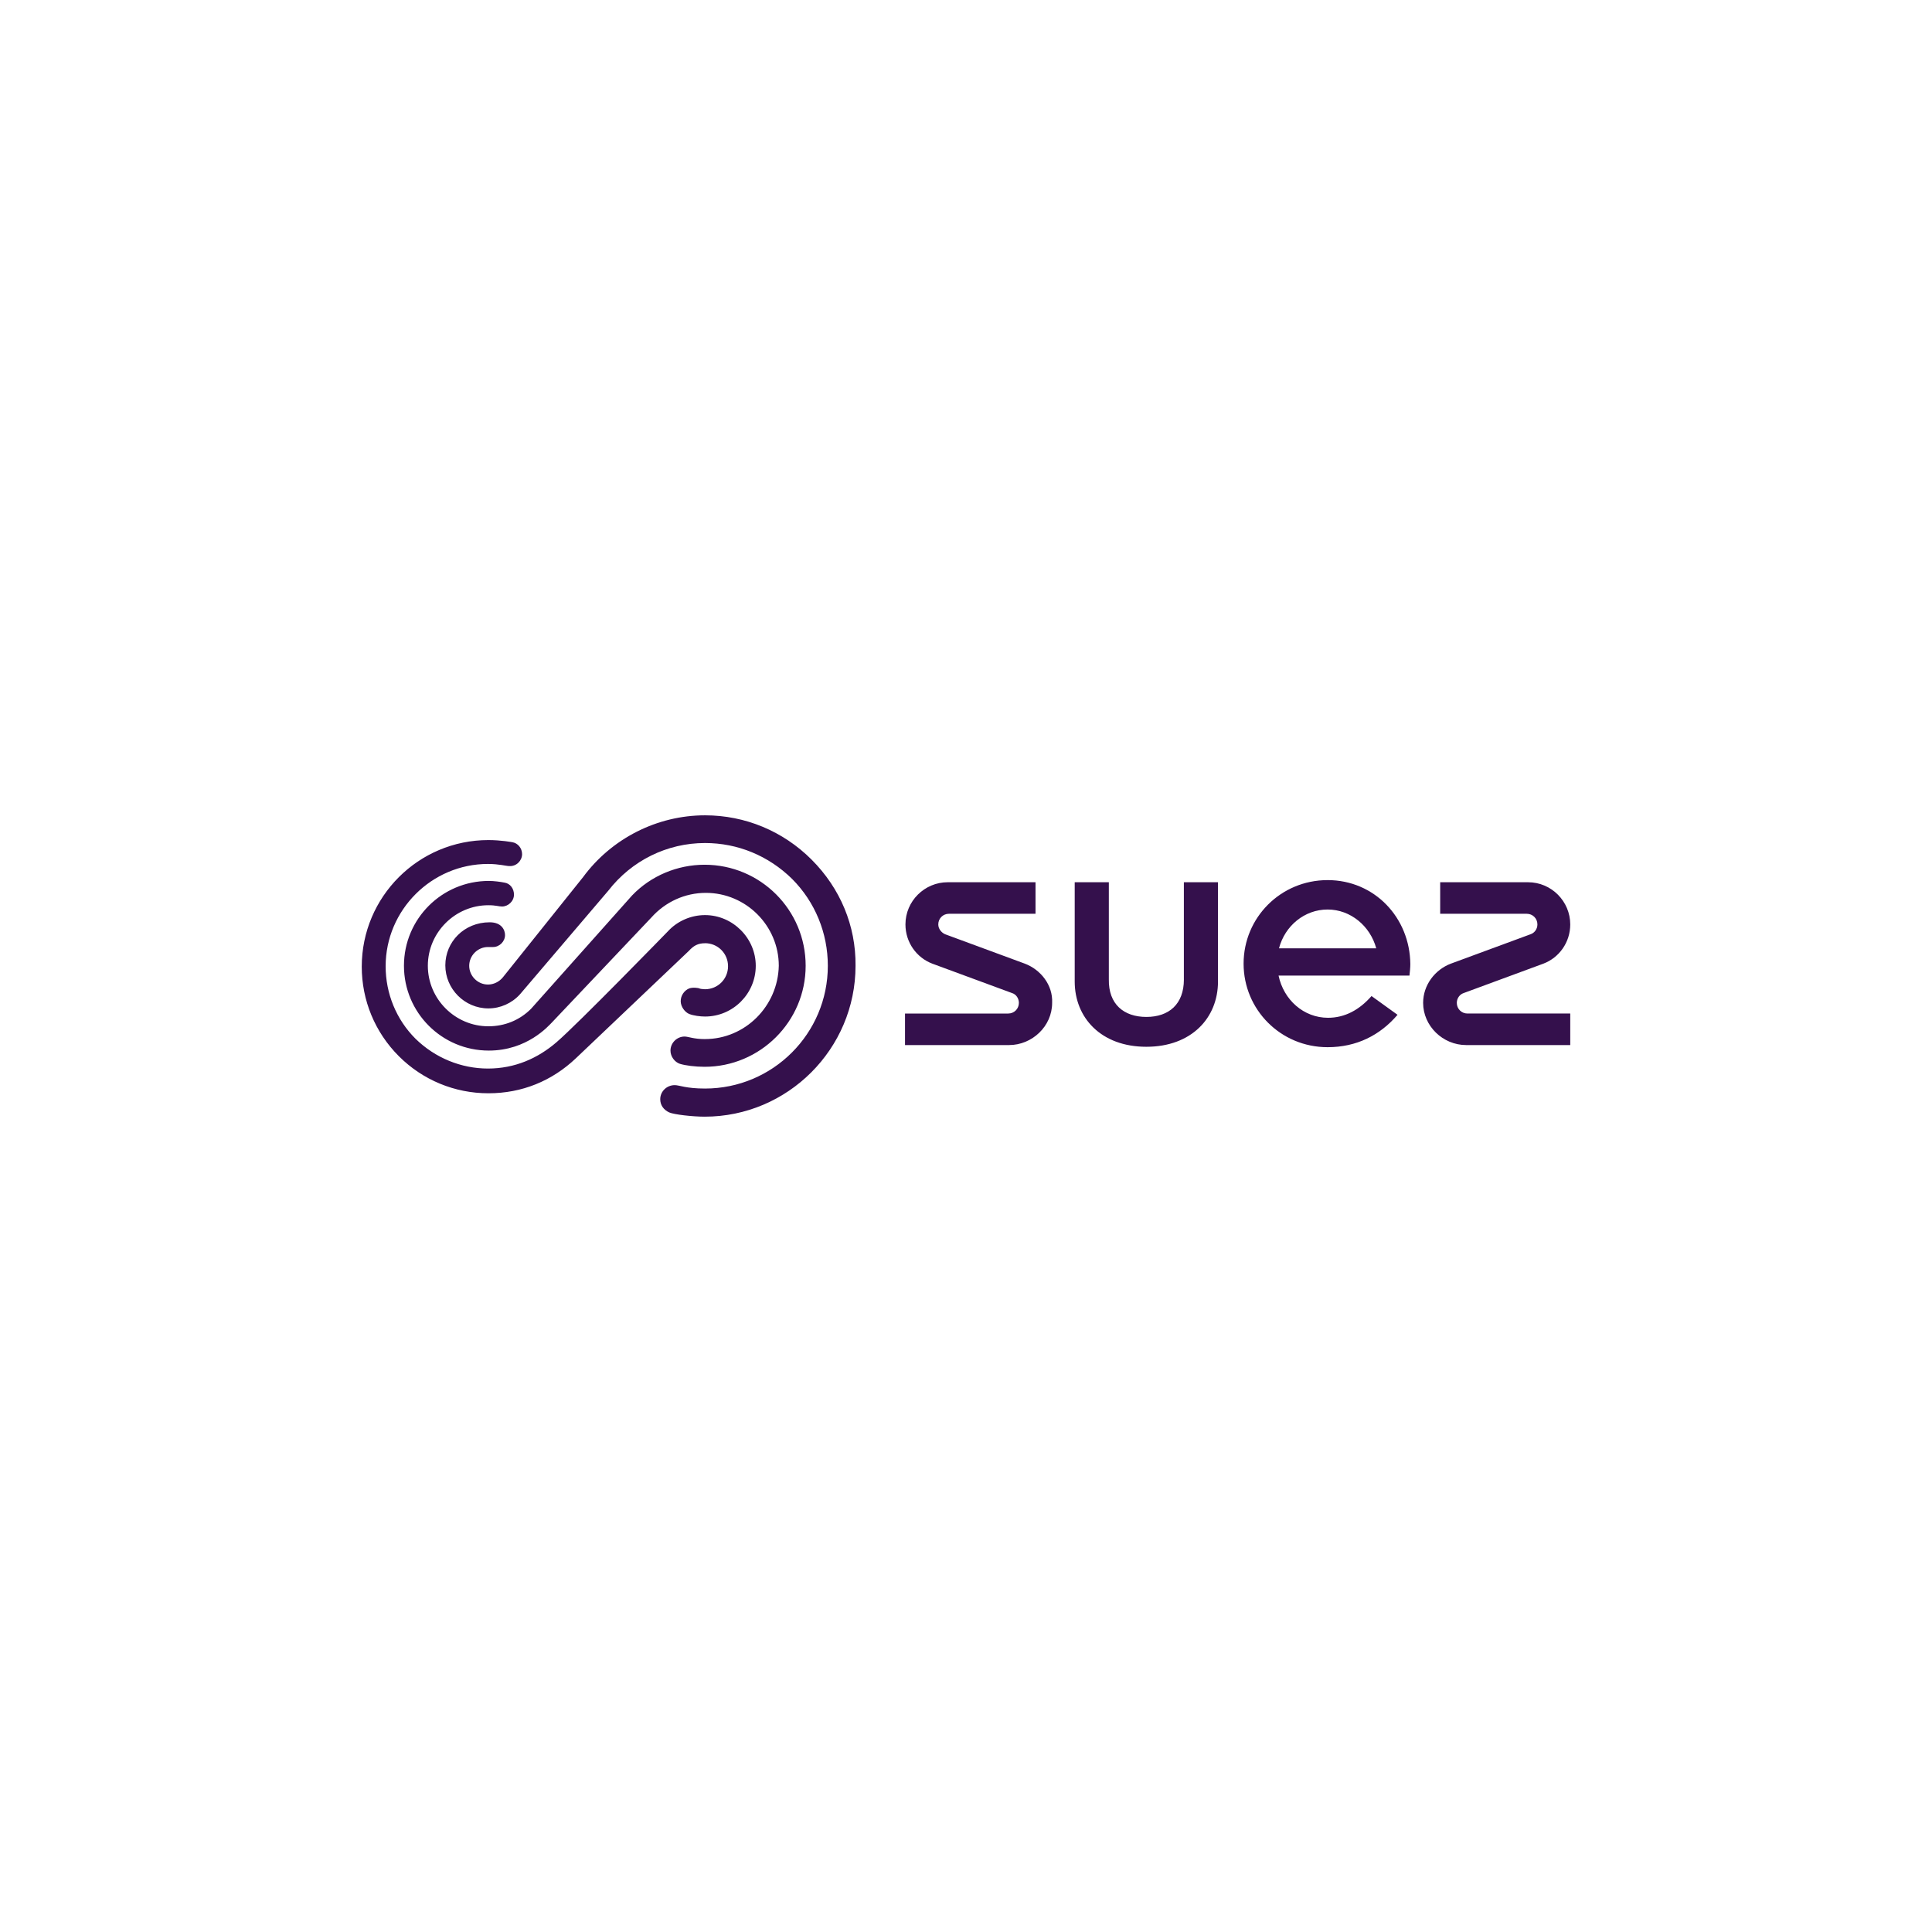 <?xml version="1.0" encoding="UTF-8"?>
<svg id="Calque_2" xmlns="http://www.w3.org/2000/svg" xmlns:xlink="http://www.w3.org/1999/xlink" viewBox="0 0 1654 1654">
  <rect x="0" y="0" width="1654" height="1654" fill="#808080" stroke="none"/>
  <defs>
    <style>
      .cls-1 {
        stroke: #fff;
        stroke-miterlimit: 10;
        stroke-width: 350px;
      }

      .cls-1, .cls-2 {
        fill: #fff;
      }

      .cls-3 {
        fill: none;
      }

      .cls-4 {
        clip-path: url(#clippath-1);
      }

      .cls-5 {
        fill: #34104c;
      }

      .cls-6 {
        clip-path: url(#clippath-3);
      }

      .cls-7 {
        clip-path: url(#clippath-2);
      }

      .cls-8 {
        clip-path: url(#clippath);
      }
    </style>
    <clipPath id="clippath">
      <rect class="cls-3" x="307" y="467" width="1040" height="720"/>
    </clipPath>
    <clipPath id="clippath-1">
      <rect class="cls-3" x="307" y="698" width="1040" height="258"/>
    </clipPath>
    <clipPath id="clippath-2">
      <rect class="cls-3" x="307" y="698" width="1040" height="258"/>
    </clipPath>
    <clipPath id="clippath-3">
      <rect class="cls-3" x="307" y="698" width="1040" height="258"/>
    </clipPath>
  </defs>
  <g id="Calque_1-2" data-name="Calque_1">
    <rect class="cls-1" x="175" y="175" width="1304" height="1304"/>
    <g class="cls-8">
      <g>
        <rect class="cls-2" x="307" y="467" width="1040" height="720"/>
        <g class="cls-4">
          <g class="cls-7">
            <g class="cls-6">
              <g>
                <path class="cls-5" d="M603.57,807.48c10.95,0,19.71,8.76,19.71,19.71s-8.76,19.71-19.71,19.71c-1.46,0-4.75-.37-4.75-.73-1.1-.37-5.47-1.1-8.76,0-4.38,1.82-7.3,6.2-7.3,10.95s3.65,9.49,7.3,10.95c3.65,1.46,9.49,2.19,13.51,2.19,24.1,0,43.44-19.71,43.44-43.42s-19.71-43.42-43.44-43.42c-12.05,0-23.73,5.11-31.76,13.87,0,0-77.03,79.19-95.28,94.88-16.06,13.87-35.78,22.62-58.77,22.62s-45.27-9.12-62.06-25.54c-16.43-16.42-25.55-38.68-25.55-62.04,0-48.17,39.43-87.58,87.61-87.58,9.49,0,15.7,1.82,18.25,1.82,6.21.37,10.95-4.74,10.95-10.22,0-5.11-3.65-9.49-8.4-10.22,0,0-9.49-1.82-20.44-1.82-59.87,0-108.42,48.53-108.42,108.38,0,28.83,11.32,56.2,31.76,76.64,20.44,20.44,47.82,31.75,76.67,31.75s54.4-10.58,74.84-29.92l96.74-91.96c4.02-4.38,7.67-6.57,13.87-6.57h0ZM603.57,889.58c-9.86,0-14.24-2.19-17.52-2.19-6.57,0-12.05,5.47-12.05,12.04,0,5.11,3.65,9.85,8.03,11.31,4.75,1.46,13.14,2.55,21.18,2.55,47.46,0,86.52-38.68,86.52-86.49s-38.7-86.49-86.52-86.49c-23.36,0-46,9.49-62.06,26.27l-86.52,97.07c-9.86,9.85-22.63,14.96-36.51,14.96-28.47,0-51.84-23.35-51.84-51.82s23.36-51.82,51.84-51.82c6.57,0,8.76,1.1,11.68,1.1,5.11,0,10.22-4.38,10.22-10.22,0-5.11-3.29-9.49-8.03-10.22-3.65-.73-9.13-1.46-13.51-1.46-40.16,0-72.65,32.48-72.65,72.62s32.49,72.62,72.65,72.62c32.86,0,51.11-21.17,54.03-24.08l85.06-89.77c12.05-13.5,28.84-21.17,46.73-21.17,34.32,0,62.43,28.1,62.43,62.4-.73,34.67-28.84,62.77-63.16,62.77h0ZM694.84,735.95c-24.46-24.45-56.95-37.95-91.27-37.95-40.89,0-79.95,19.71-104.41,52.92,0,0-65.35,81.74-68.63,85.75-3.29,4.01-8.03,6.2-12.78,6.2-8.76,0-16.06-7.3-16.06-16.06s7.3-16.06,16.06-16.06h4.38c5.47,0,10.22-4.74,10.22-10.22,0-4.38-2.92-10.95-13.14-10.95-21.91,0-37.97,16.79-37.97,36.86s16.43,36.86,36.87,36.86c10.22,0,20.08-4.38,27.02-12.04l75.57-88.67c20.08-25.91,50.38-40.87,82.87-40.87,28.11,0,54.39,10.95,74.47,30.65,19.71,19.71,30.67,46.34,30.67,74.44,0,58.02-47.09,105.1-105.14,105.1-16.43,0-21.91-2.92-25.92-2.92-6.94,0-12.42,5.47-12.42,12.04,0,5.11,2.92,9.12,7.67,11.31,4.02,1.82,20.08,3.65,30.3,3.65,71.19,0,129.23-58.02,129.23-129.18.37-34.3-13.14-66.41-37.6-90.86h.01Z"/>
                <path class="cls-5" d="M877.38,824.99l-68.27-25.18c-3.29-1.46-5.84-4.74-5.84-8.4,0-5.11,4.02-9.12,9.13-9.12h74.11v-27h-75.2c-19.71,0-36.15,16.06-36.15,36.13,0,15.32,9.49,28.46,23,33.57l68.27,25.18c3.65,1.1,5.84,4.74,5.84,8.4,0,5.11-4.02,9.12-9.13,9.12h-88.35v27h89.08c19.71,0,36.87-16.06,36.87-36.13.73-15.32-9.86-28.46-23.36-33.57h0ZM1256.32,867.69c-5.11,0-9.13-4.01-9.13-9.12,0-4.01,2.55-7.3,5.84-8.4l68.27-25.18c13.51-5.11,23-18.25,23-33.57,0-19.71-16.06-36.13-36.15-36.13h-75.2v27h74.11c5.12,0,9.13,4.01,9.13,9.12,0,4.01-2.55,7.3-5.84,8.4l-68.27,25.18c-13.51,5.11-23.73,18.25-23.73,33.57,0,19.71,16.79,36.13,36.87,36.13h89.08v-27.01h-87.98,0ZM1013.54,838.49c0,21.17-12.78,32.11-32.13,32.11s-32.49-10.95-32.13-32.11v-83.2h-29.21v85.03c0,31.02,22.63,55.83,61.33,55.83s61.33-24.81,61.33-55.83v-85.03h-29.21v83.2h.01ZM1136.57,753.47c-40.16,0-71.92,32.11-71.92,71.52s31.76,71.52,71.92,71.52c24.82,0,44.9-10.22,59.87-27.73l-22.27-16.06c-10.22,11.68-22.63,18.61-37.24,18.61-20.81,0-37.97-15.32-42.35-36.13h112.08c.37-3.29.73-6.93.73-9.85-.37-39.78-30.67-71.89-70.82-71.89h0ZM1094.96,811.85c5.11-19.34,21.91-33.21,41.62-33.21s36.51,14.23,41.62,33.21h-83.24Z"/>
              </g>
            </g>
          </g>
        </g>
      </g>
    </g>
  </g>
</svg>